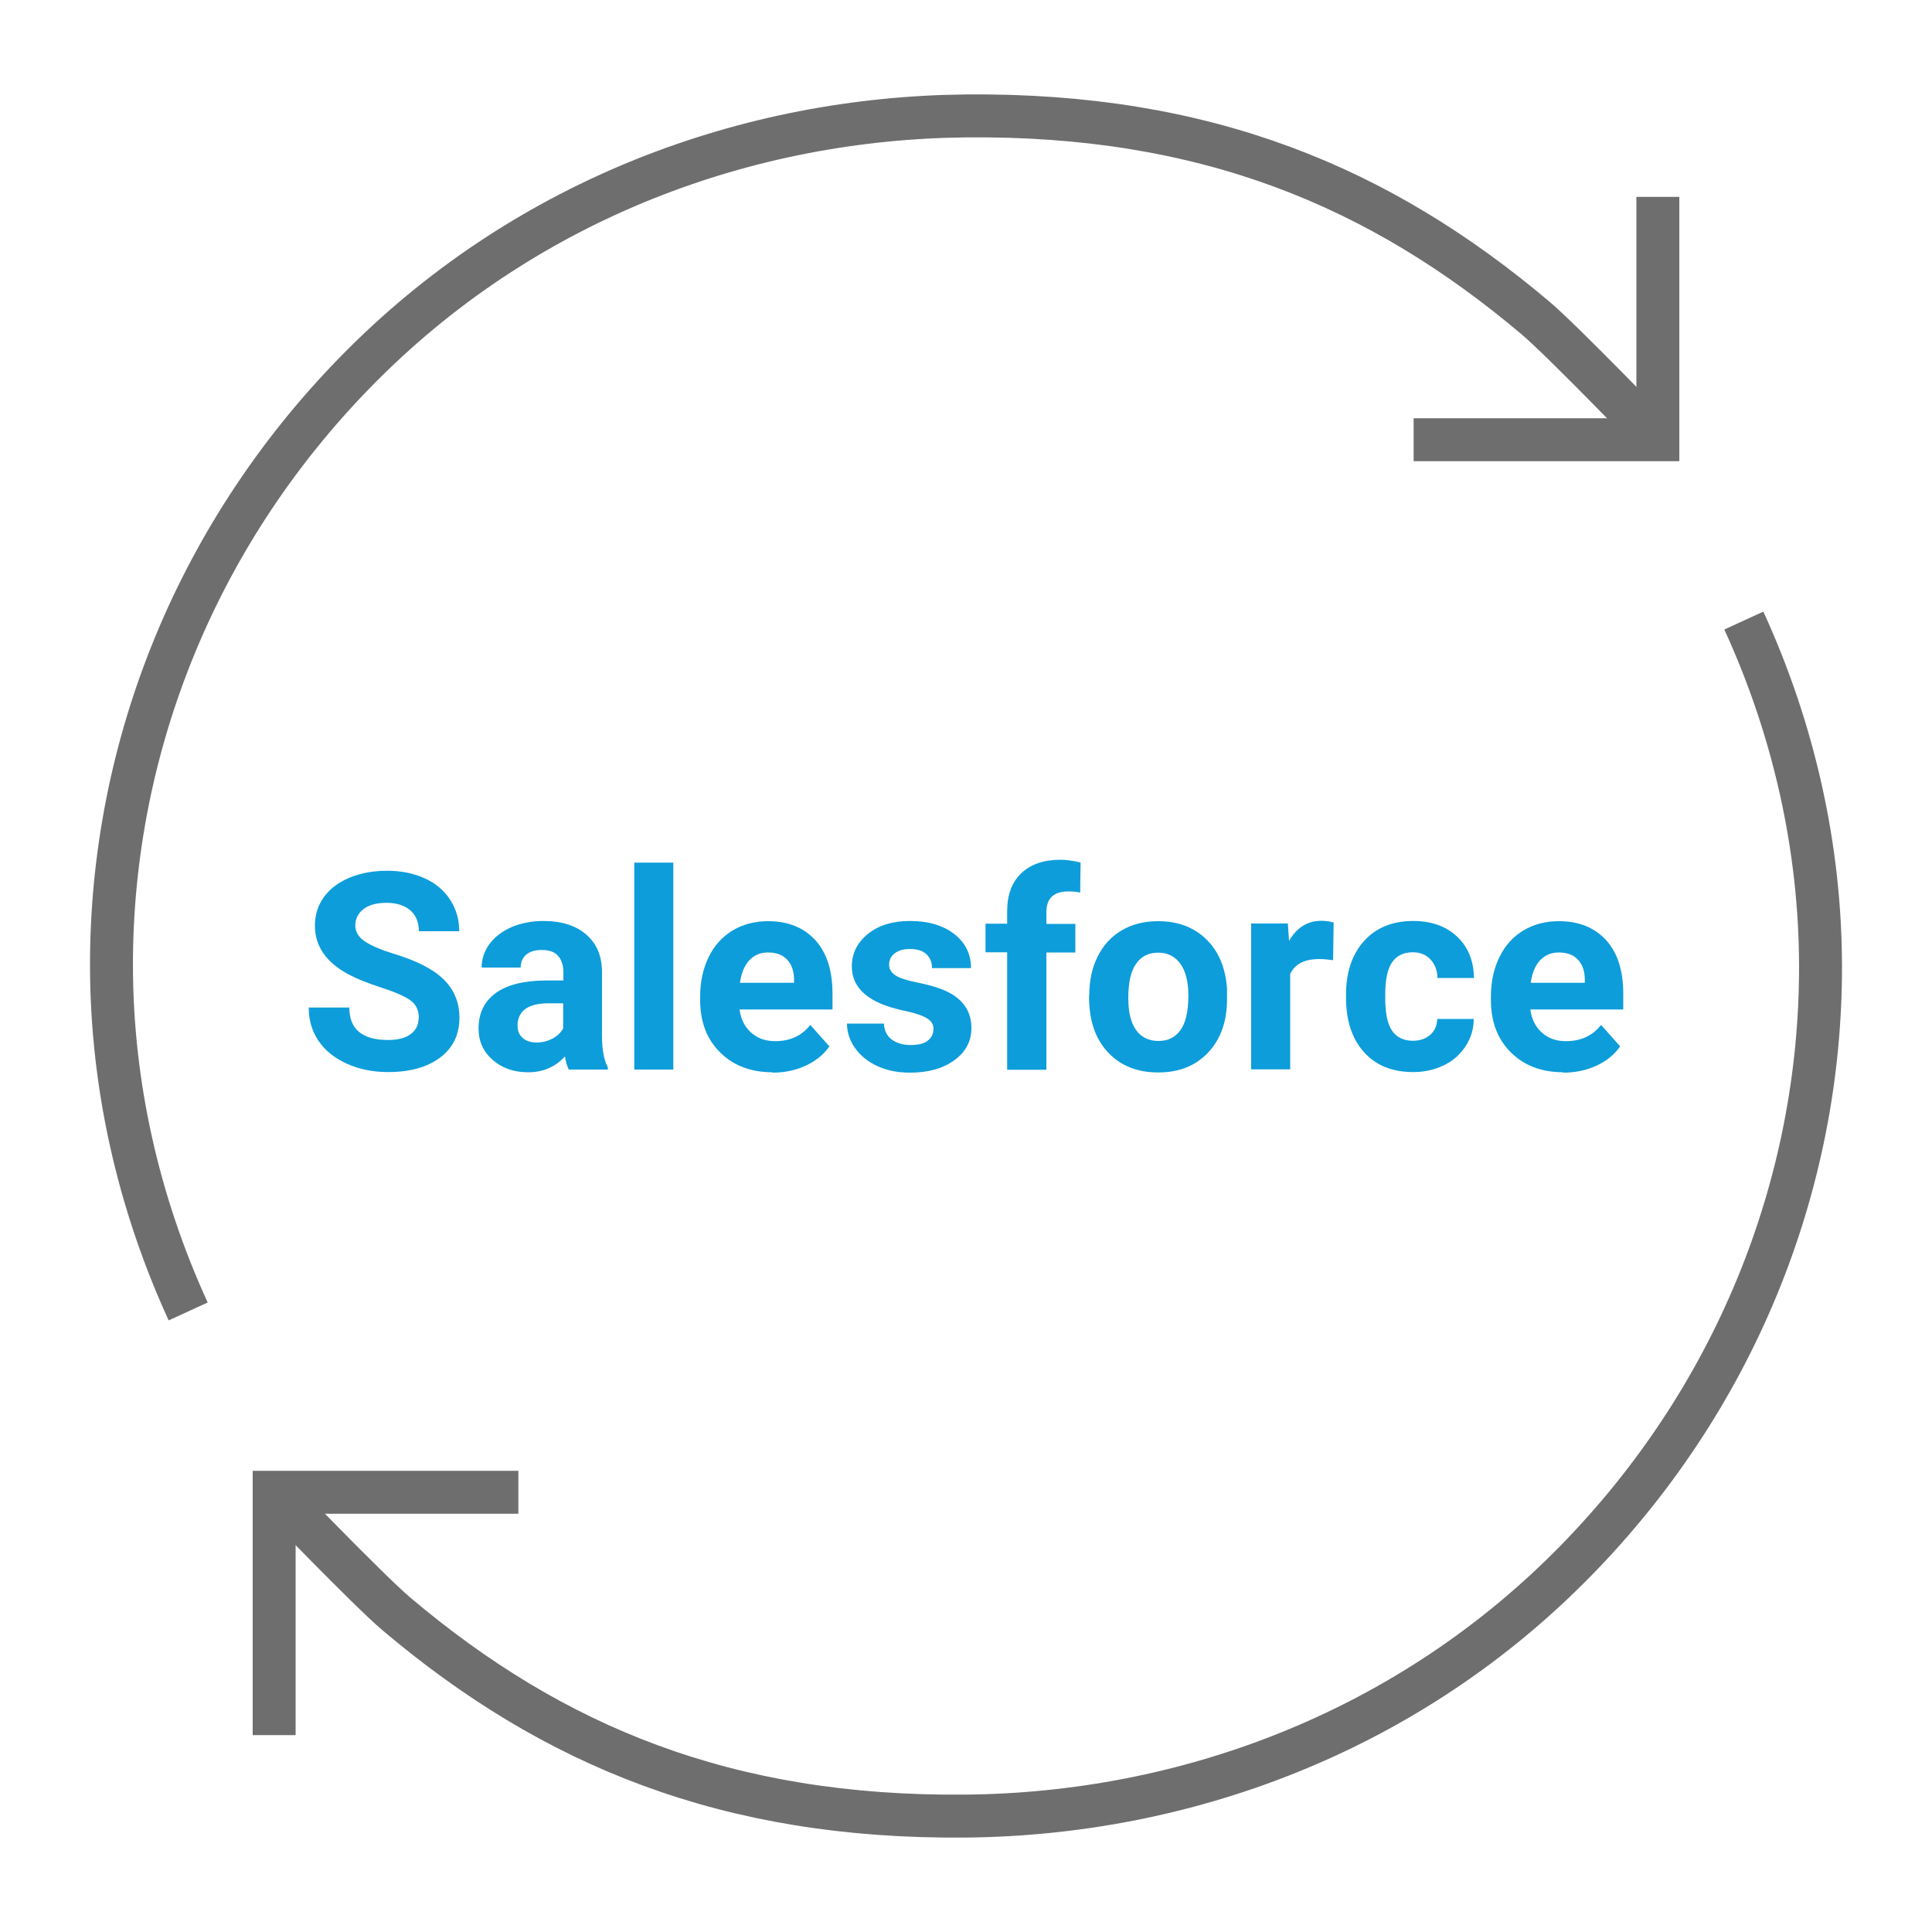 <svg width="90" height="90" viewBox="0 0 90 90" fill="none" xmlns="http://www.w3.org/2000/svg">
<g clip-path="url(#clip0_2059_732)">
<path d="M19.512 47.43C19.512 47.07 19.386 46.8 19.134 46.611C18.882 46.422 18.432 46.224 17.775 46.008C17.118 45.801 16.605 45.585 16.227 45.387C15.192 44.829 14.67 44.073 14.67 43.119C14.67 42.624 14.805 42.183 15.084 41.796C15.363 41.409 15.759 41.103 16.281 40.887C16.803 40.671 17.388 40.563 18.036 40.563C18.684 40.563 19.269 40.68 19.782 40.914C20.295 41.148 20.691 41.481 20.97 41.913C21.249 42.345 21.393 42.831 21.393 43.38H19.512C19.512 42.966 19.377 42.633 19.116 42.408C18.855 42.183 18.486 42.057 18.009 42.057C17.532 42.057 17.19 42.156 16.938 42.345C16.686 42.543 16.551 42.795 16.551 43.11C16.551 43.407 16.704 43.659 17.001 43.857C17.298 44.055 17.739 44.244 18.324 44.424C19.395 44.748 20.178 45.144 20.664 45.621C21.15 46.098 21.402 46.692 21.402 47.403C21.402 48.195 21.105 48.816 20.502 49.266C19.899 49.716 19.098 49.941 18.081 49.941C17.379 49.941 16.74 49.815 16.164 49.554C15.588 49.293 15.147 48.942 14.841 48.492C14.535 48.042 14.382 47.529 14.382 46.935H16.272C16.272 47.943 16.875 48.447 18.081 48.447C18.531 48.447 18.882 48.357 19.125 48.177C19.368 47.997 19.503 47.745 19.503 47.412L19.512 47.43Z" fill="#0D9DDA"/>
<path d="M26.496 49.824C26.415 49.662 26.352 49.455 26.316 49.212C25.875 49.698 25.308 49.95 24.606 49.95C23.94 49.95 23.391 49.761 22.95 49.374C22.509 48.987 22.293 48.501 22.293 47.916C22.293 47.196 22.563 46.647 23.094 46.26C23.625 45.873 24.399 45.684 25.407 45.675H26.244V45.288C26.244 44.973 26.163 44.721 26.001 44.532C25.839 44.343 25.587 44.253 25.236 44.253C24.93 44.253 24.687 44.325 24.516 44.469C24.345 44.613 24.255 44.82 24.255 45.072H22.437C22.437 44.676 22.554 44.316 22.797 43.983C23.04 43.65 23.382 43.389 23.823 43.191C24.264 43.002 24.768 42.903 25.317 42.903C26.154 42.903 26.82 43.11 27.306 43.533C27.801 43.956 28.044 44.541 28.044 45.306V48.249C28.044 48.897 28.134 49.383 28.314 49.716V49.824H26.478H26.496ZM24.993 48.564C25.263 48.564 25.506 48.501 25.731 48.384C25.956 48.267 26.127 48.105 26.235 47.907V46.737H25.56C24.651 46.737 24.165 47.052 24.111 47.682V47.79C24.111 48.015 24.183 48.204 24.345 48.348C24.507 48.492 24.723 48.564 25.002 48.564H24.993Z" fill="#0D9DDA"/>
<path d="M31.365 49.824H29.547V40.185H31.365V49.824Z" fill="#0D9DDA"/>
<path d="M35.982 49.95C34.983 49.95 34.173 49.644 33.552 49.032C32.931 48.42 32.616 47.61 32.616 46.593V46.413C32.616 45.729 32.751 45.117 33.012 44.586C33.273 44.046 33.651 43.632 34.128 43.344C34.614 43.056 35.163 42.912 35.784 42.912C36.711 42.912 37.44 43.209 37.98 43.794C38.511 44.379 38.781 45.207 38.781 46.287V47.025H34.452C34.506 47.466 34.686 47.826 34.983 48.096C35.28 48.366 35.649 48.501 36.108 48.501C36.81 48.501 37.35 48.249 37.746 47.745L38.637 48.744C38.367 49.131 37.998 49.428 37.53 49.644C37.062 49.86 36.549 49.968 35.982 49.968V49.95ZM35.775 44.37C35.415 44.37 35.127 44.496 34.902 44.739C34.677 44.982 34.533 45.333 34.47 45.783H36.99V45.639C36.99 45.234 36.873 44.919 36.666 44.703C36.459 44.478 36.162 44.37 35.775 44.37Z" fill="#0D9DDA"/>
<path d="M43.488 47.943C43.488 47.718 43.38 47.547 43.155 47.421C42.939 47.295 42.579 47.178 42.102 47.079C40.482 46.737 39.681 46.053 39.681 45.018C39.681 44.415 39.933 43.911 40.428 43.506C40.932 43.101 41.58 42.903 42.39 42.903C43.254 42.903 43.938 43.11 44.46 43.515C44.973 43.92 45.234 44.451 45.234 45.099H43.416C43.416 44.838 43.335 44.622 43.164 44.46C42.993 44.289 42.732 44.208 42.381 44.208C42.075 44.208 41.841 44.28 41.67 44.415C41.499 44.55 41.418 44.73 41.418 44.946C41.418 45.144 41.517 45.306 41.706 45.432C41.895 45.558 42.219 45.666 42.669 45.756C43.119 45.846 43.497 45.945 43.812 46.062C44.766 46.413 45.252 47.025 45.252 47.889C45.252 48.51 44.982 49.014 44.451 49.392C43.92 49.779 43.236 49.968 42.39 49.968C41.823 49.968 41.319 49.869 40.869 49.662C40.428 49.455 40.086 49.185 39.834 48.825C39.582 48.474 39.456 48.087 39.456 47.682H41.175C41.193 48.006 41.31 48.249 41.535 48.42C41.76 48.591 42.057 48.681 42.426 48.681C42.777 48.681 43.038 48.618 43.209 48.483C43.389 48.348 43.479 48.177 43.479 47.961L43.488 47.943Z" fill="#0D9DDA"/>
<path d="M46.917 49.824V44.361H45.909V43.029H46.917V42.453C46.917 41.688 47.133 41.103 47.574 40.68C48.015 40.257 48.627 40.05 49.41 40.05C49.662 40.05 49.968 40.095 50.337 40.176L50.319 41.58C50.166 41.544 49.986 41.526 49.77 41.526C49.086 41.526 48.744 41.85 48.744 42.489V43.038H50.094V44.37H48.744V49.833H46.926L46.917 49.824Z" fill="#0D9DDA"/>
<path d="M50.742 46.368C50.742 45.693 50.868 45.09 51.129 44.568C51.39 44.037 51.759 43.632 52.245 43.344C52.731 43.056 53.298 42.912 53.946 42.912C54.864 42.912 55.611 43.191 56.187 43.749C56.763 44.307 57.087 45.072 57.159 46.035V46.503C57.168 47.547 56.88 48.384 56.295 49.014C55.71 49.644 54.936 49.959 53.955 49.959C52.974 49.959 52.191 49.644 51.606 49.014C51.021 48.384 50.733 47.529 50.733 46.449V46.368H50.742ZM52.56 46.494C52.56 47.142 52.677 47.637 52.92 47.979C53.163 48.321 53.514 48.492 53.964 48.492C54.414 48.492 54.747 48.321 54.99 47.988C55.233 47.655 55.359 47.115 55.359 46.368C55.359 45.738 55.233 45.243 54.99 44.901C54.738 44.55 54.396 44.379 53.946 44.379C53.496 44.379 53.163 44.55 52.92 44.901C52.677 45.243 52.56 45.783 52.56 46.503V46.494Z" fill="#0D9DDA"/>
<path d="M62.109 44.73C61.857 44.694 61.641 44.676 61.452 44.676C60.768 44.676 60.318 44.91 60.102 45.369V49.815H58.284V43.02H59.994L60.048 43.83C60.408 43.209 60.912 42.894 61.56 42.894C61.758 42.894 61.947 42.921 62.127 42.975L62.1 44.721L62.109 44.73Z" fill="#0D9DDA"/>
<path d="M65.808 48.483C66.141 48.483 66.411 48.393 66.627 48.204C66.834 48.024 66.942 47.772 66.951 47.466H68.652C68.652 47.925 68.526 48.348 68.274 48.735C68.022 49.122 67.689 49.419 67.257 49.626C66.825 49.833 66.357 49.941 65.835 49.941C64.863 49.941 64.098 49.635 63.54 49.014C62.982 48.393 62.703 47.547 62.703 46.458V46.341C62.703 45.297 62.982 44.46 63.54 43.839C64.098 43.218 64.863 42.903 65.835 42.903C66.681 42.903 67.365 43.146 67.878 43.632C68.391 44.118 68.652 44.757 68.661 45.558H66.96C66.96 45.207 66.843 44.919 66.636 44.694C66.429 44.469 66.15 44.361 65.808 44.361C65.385 44.361 65.07 44.514 64.854 44.82C64.638 45.126 64.53 45.63 64.53 46.323V46.512C64.53 47.214 64.638 47.718 64.854 48.024C65.07 48.33 65.394 48.483 65.826 48.483H65.808Z" fill="#0D9DDA"/>
<path d="M72.819 49.95C71.82 49.95 71.01 49.644 70.389 49.032C69.768 48.42 69.453 47.61 69.453 46.593V46.413C69.453 45.729 69.588 45.117 69.849 44.586C70.11 44.046 70.488 43.632 70.965 43.344C71.451 43.056 72 42.912 72.621 42.912C73.548 42.912 74.277 43.209 74.817 43.794C75.348 44.379 75.618 45.207 75.618 46.287V47.025H71.289C71.343 47.466 71.523 47.826 71.82 48.096C72.117 48.366 72.486 48.501 72.945 48.501C73.647 48.501 74.187 48.249 74.583 47.745L75.474 48.744C75.204 49.131 74.835 49.428 74.367 49.644C73.899 49.86 73.386 49.968 72.819 49.968V49.95ZM72.612 44.37C72.252 44.37 71.964 44.496 71.739 44.739C71.514 44.982 71.37 45.333 71.307 45.783H73.827V45.639C73.827 45.234 73.71 44.919 73.503 44.703C73.296 44.478 72.999 44.37 72.612 44.37Z" fill="#0D9DDA"/>
<path d="M24.147 69.516H12.771V80.829" stroke="#6E6E6E" stroke-width="2" stroke-miterlimit="10"/>
<path d="M81.234 28.908C83.574 34.011 84.798 39.501 84.807 45C84.825 55.152 80.838 65.322 73.026 73.089C65.331 80.739 55.17 84.501 45 84.6C33.876 84.708 25.74 81.333 18.459 75.177C17.172 74.088 12.771 69.516 12.771 69.516" stroke="#6E6E6E" stroke-width="2" stroke-miterlimit="10"/>
<path d="M8.766 61.092C6.426 55.989 5.202 50.499 5.193 45C5.175 34.848 9.162 24.678 16.974 16.911C24.669 9.261 34.83 5.499 45 5.4C56.124 5.292 64.26 8.667 71.541 14.823C72.828 15.912 77.229 20.484 77.229 20.484" stroke="#6E6E6E" stroke-width="2" stroke-miterlimit="10"/>
<path d="M65.853 20.484H77.229V9.171" stroke="#6E6E6E" stroke-width="2" stroke-miterlimit="10"/>
</g>
<defs>
<clipPath id="clip0_2059_732">
<rect width="90" height="90" fill="white"/>
</clipPath>
</defs>
</svg>
